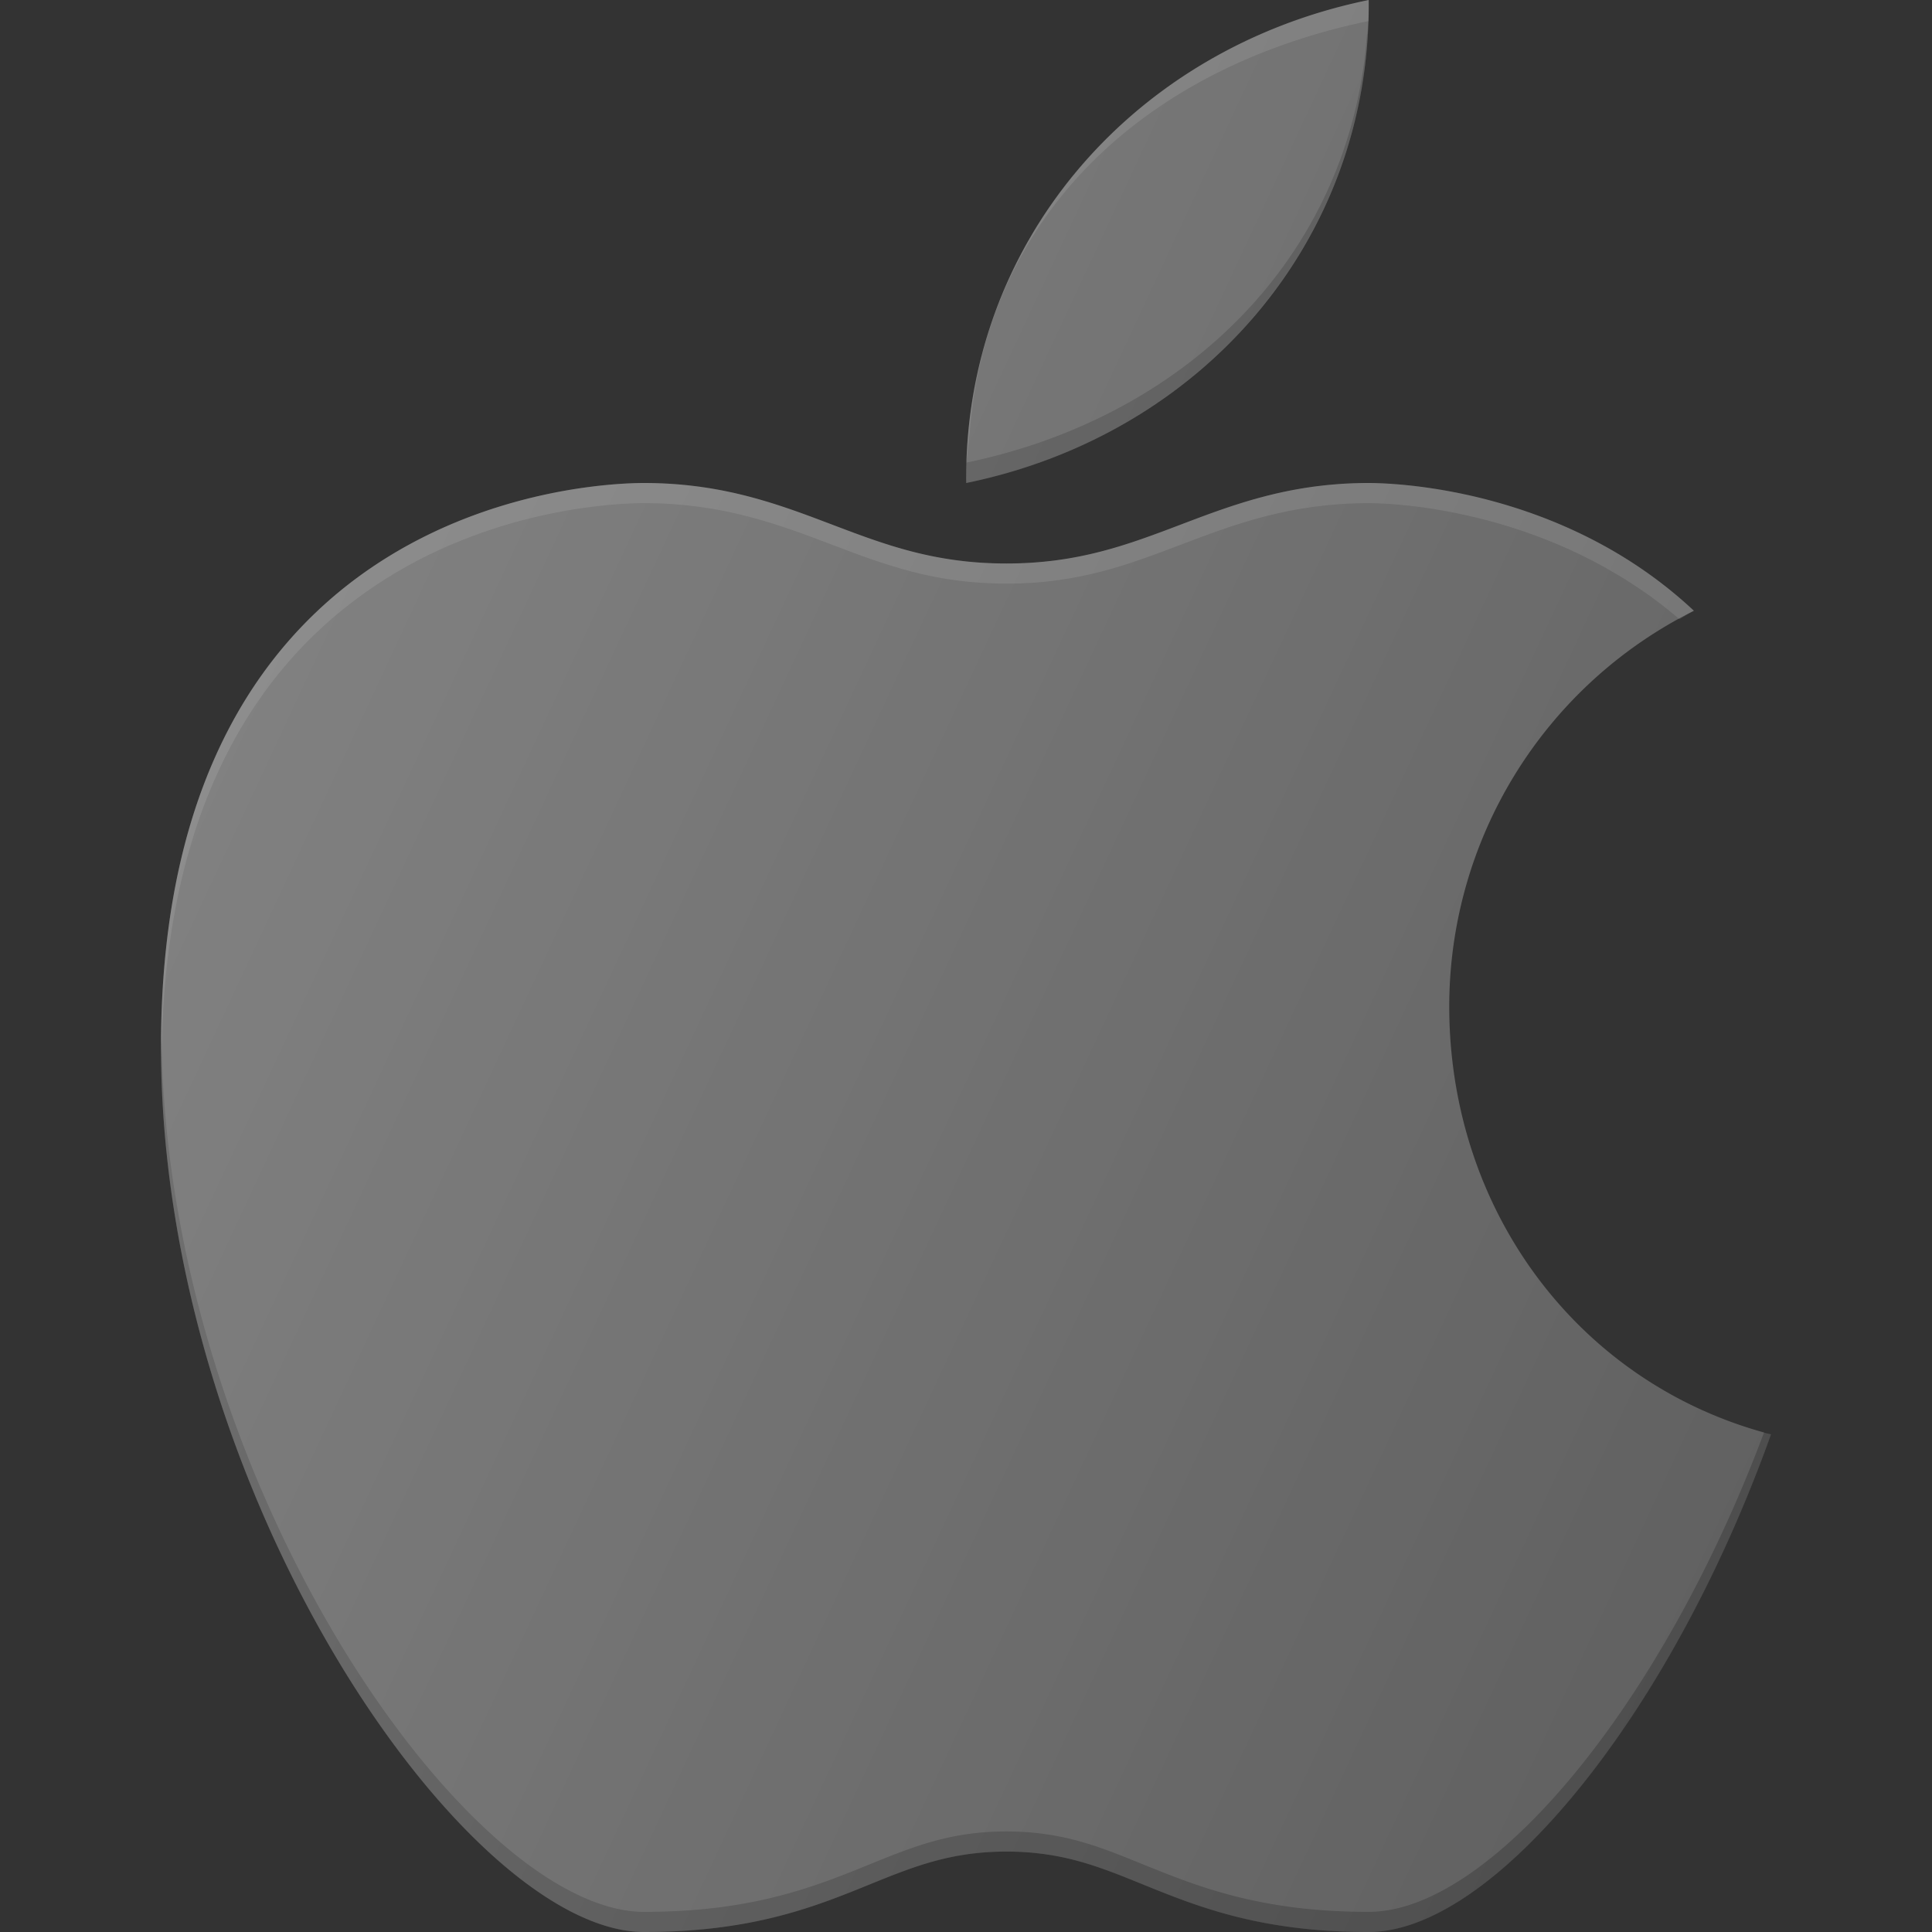 <svg viewBox="0 0 24 24" xml:space="preserve" xmlns="http://www.w3.org/2000/svg"><rect x="0" y="0" width="24" height="24" fill="#333333" stroke="none"/><path d="M18.003 12.5a5.495 5.495 0 0 1 3.039-4.913C19.435 6.082 17.37 6 17.002 6c-.974 0-1.67.264-2.343.52-.651.247-1.267.48-2.157.48s-1.506-.233-2.157-.48C9.672 6.264 8.976 6 8 6 7.387 6 2 6.196 2 13c0 5.564 3.797 11 6.001 11 1.35 0 2.126-.315 2.81-.594.536-.217.999-.405 1.691-.405.692 0 1.155.188 1.69.406.686.278 1.462.593 2.81.593 1.545 0 3.743-2.671 4.998-6.182-2.368-.613-3.997-2.758-3.997-5.318zM12.002 6c2.93-.6 5.03-3.015 5-6-2.929.6-5.029 3.015-5 6z" fill="#616161" class="fill-1a1a1a"></path><path d="M8.001 6.25c.975 0 1.671.264 2.344.52.651.247 1.267.48 2.157.48s1.506-.233 2.157-.48c.673-.256 1.369-.52 2.344-.52.354 0 2.282.089 3.86 1.442.06-.033.117-.074.179-.105C19.435 6.082 17.37 6 17.002 6c-.974 0-1.67.264-2.343.52-.651.247-1.267.48-2.157.48s-1.506-.233-2.157-.48C9.672 6.264 8.976 6 8 6 7.387 6 2 6.196 2 13c0 .046.005.092.006.138C2.068 6.45 7.39 6.25 8 6.25z" fill="#FFFFFF" opacity=".1" class="fill-ffffff"></path><path d="M17.002 23.75c-1.348 0-2.124-.315-2.81-.593-.535-.218-.998-.406-1.69-.406s-1.155.188-1.69.405c-.685.279-1.461.594-2.81.594-2.187 0-5.935-5.347-5.996-10.862 0 .04-.006.073-.006.112 0 5.564 3.797 11 6.001 11 1.35 0 2.126-.315 2.81-.594.536-.217.999-.405 1.691-.405.692 0 1.155.188 1.69.406.686.278 1.462.593 2.81.593 1.545 0 3.743-2.671 4.998-6.182-.03-.007-.055-.021-.084-.03-1.272 3.401-3.402 5.962-4.914 5.962zM16.98.442c-.207 2.731-2.231 4.734-4.975 5.305a5.912 5.912 0 0 0-.003.253C14.844 5.418 16.906 3.122 17 .26c-.009.047-.006.126-.02.182z" opacity=".2" fill="#000000" class="fill-000000"></path><path d="M12.005 5.734c.012-.065.026-.246.04-.356.011-.138.026-.273.045-.406.366-2.506 2.304-4.17 4.91-4.711.003-.087.003-.173.003-.261-2.843.582-4.905 2.871-4.998 5.734z" fill="#FFFFFF" opacity=".1" class="fill-ffffff"></path><linearGradient gradientUnits="userSpaceOnUse" id="a" x1="3.4" x2="22.568" y1="7.842" y2="16.78"><stop offset="0" stop-color="#ffffff" stop-opacity=".2" class="stop-color-ffffff"></stop><stop offset="1" stop-color="#ffffff" stop-opacity="0" class="stop-color-ffffff"></stop></linearGradient><path d="M18.003 12.5a5.495 5.495 0 0 1 3.039-4.913C19.435 6.082 17.37 6 17.002 6c-.974 0-1.67.264-2.343.52-.651.247-1.267.48-2.157.48s-1.506-.233-2.157-.48C9.672 6.264 8.976 6 8 6 7.387 6 2 6.196 2 13c0 5.564 3.797 11 6.001 11 1.35 0 2.126-.315 2.81-.594.536-.217.999-.405 1.691-.405.692 0 1.155.188 1.69.406.686.278 1.462.593 2.81.593 1.545 0 3.743-2.671 4.998-6.182-2.368-.613-3.997-2.758-3.997-5.318zm-1-12.5c-2.93.6-5.03 3.015-5 6 2.929-.6 5.029-3.015 5-6z" fill="url(#a)" class="fillurl(-a)"></path></svg>